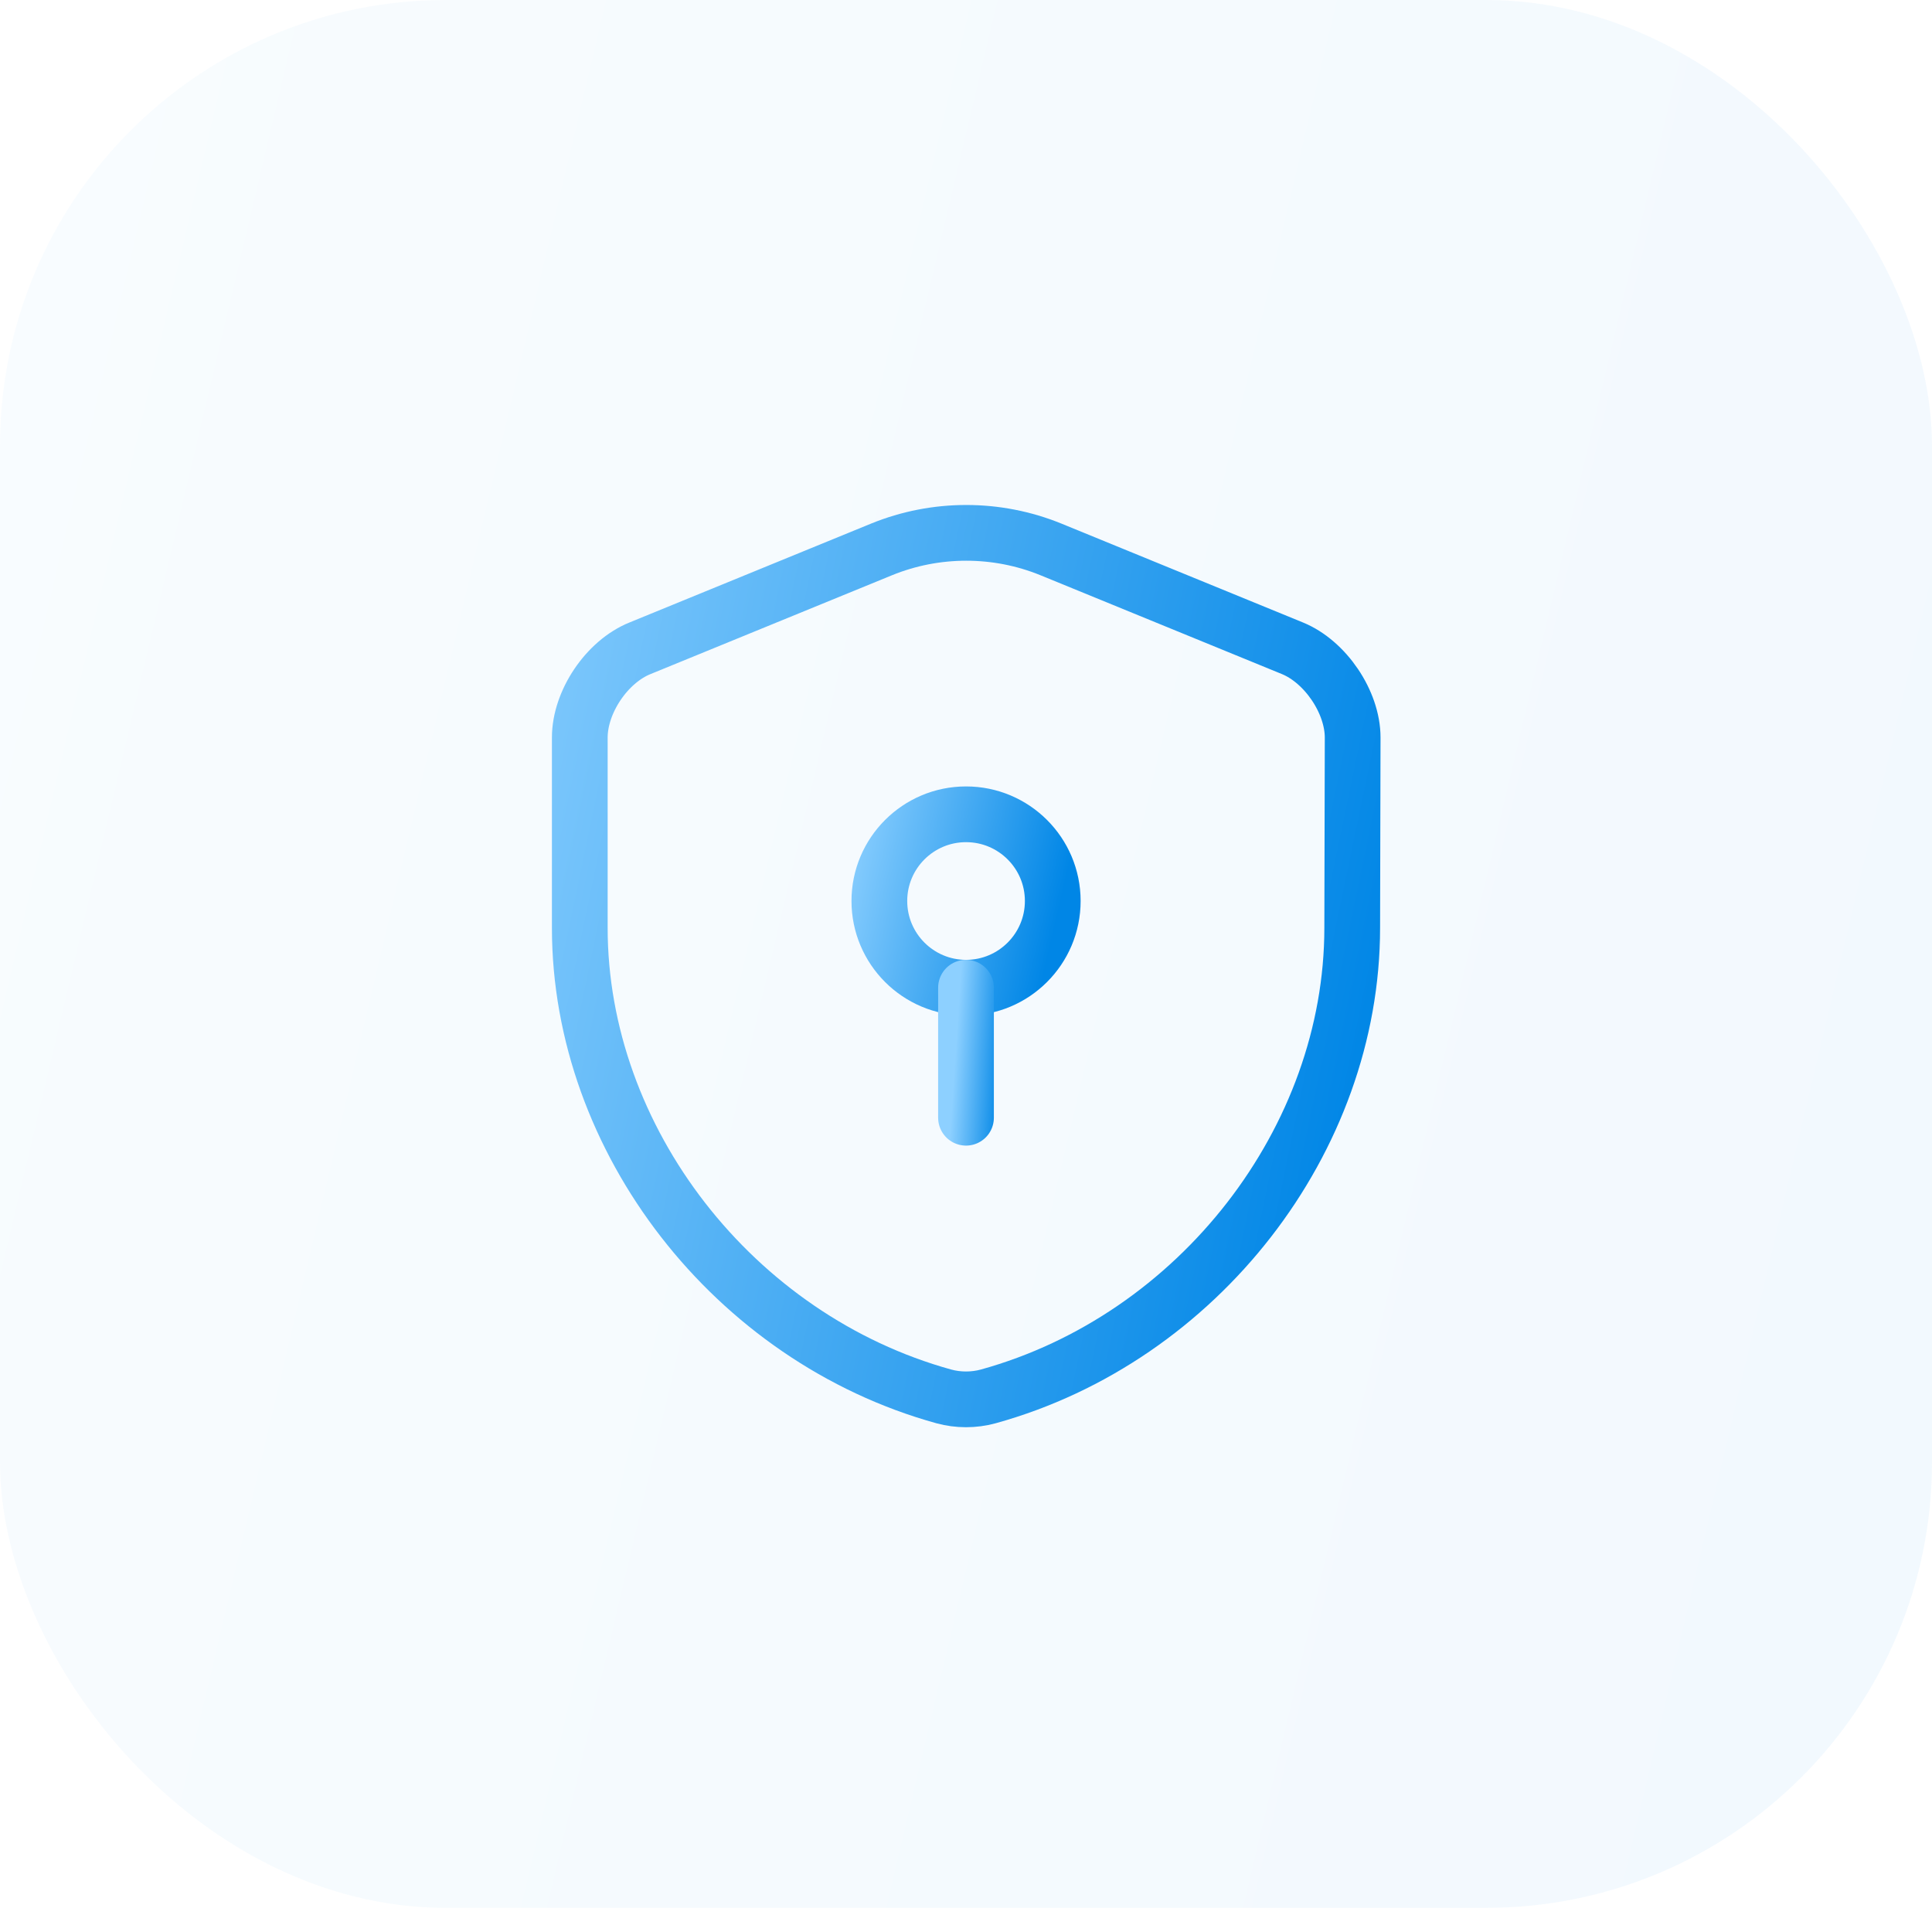 <svg width="52" height="52" viewBox="0 0 52 52" fill="none" xmlns="http://www.w3.org/2000/svg">
<rect opacity="0.05" width="52" height="51.35" rx="12" fill="url(#paint0_linear_43_11220)"/>
<path d="M36.395 24.973C36.395 30.678 32.254 36.021 26.596 37.585C26.21 37.69 25.791 37.69 25.405 37.585C19.747 36.021 15.605 30.678 15.605 24.973V19.851C15.605 18.895 16.329 17.81 17.227 17.448L23.726 14.788C25.184 14.193 26.829 14.193 28.287 14.788L34.785 17.448C35.672 17.81 36.407 18.895 36.407 19.851L36.395 24.973Z" stroke="url(#paint1_linear_43_11220)" stroke-width="1.5" stroke-linecap="round" stroke-linejoin="round"/>
<path d="M26.001 26.584C27.29 26.584 28.335 25.539 28.335 24.25C28.335 22.962 27.29 21.917 26.001 21.917C24.713 21.917 23.668 22.962 23.668 24.25C23.668 25.539 24.713 26.584 26.001 26.584Z" stroke="url(#paint2_linear_43_11220)" stroke-width="1.5" stroke-miterlimit="10" stroke-linecap="round" stroke-linejoin="round"/>
<path d="M26 26.584V30.084" stroke="url(#paint3_linear_43_11220)" stroke-width="1.5" stroke-miterlimit="10" stroke-linecap="round" stroke-linejoin="round"/>
<defs>
<linearGradient id="paint0_linear_43_11220" x1="41.246" y1="81.779" x2="-24.415" y2="66.269" gradientUnits="userSpaceOnUse">
<stop stop-color="#0086E6"/>
<stop offset="1" stop-color="#8DD0FF"/>
</linearGradient>
<linearGradient id="paint1_linear_43_11220" x1="32.105" y1="51.484" x2="5.524" y2="45.953" gradientUnits="userSpaceOnUse">
<stop stop-color="#0086E6"/>
<stop offset="1" stop-color="#8DD0FF"/>
</linearGradient>
<linearGradient id="paint2_linear_43_11220" x1="27.369" y1="29.349" x2="21.469" y2="27.973" gradientUnits="userSpaceOnUse">
<stop stop-color="#0086E6"/>
<stop offset="1" stop-color="#8DD0FF"/>
</linearGradient>
<linearGradient id="paint3_linear_43_11220" x1="26.793" y1="32.158" x2="25.466" y2="32.07" gradientUnits="userSpaceOnUse">
<stop stop-color="#0086E6"/>
<stop offset="1" stop-color="#8DD0FF"/>
</linearGradient>
</defs>
</svg>
